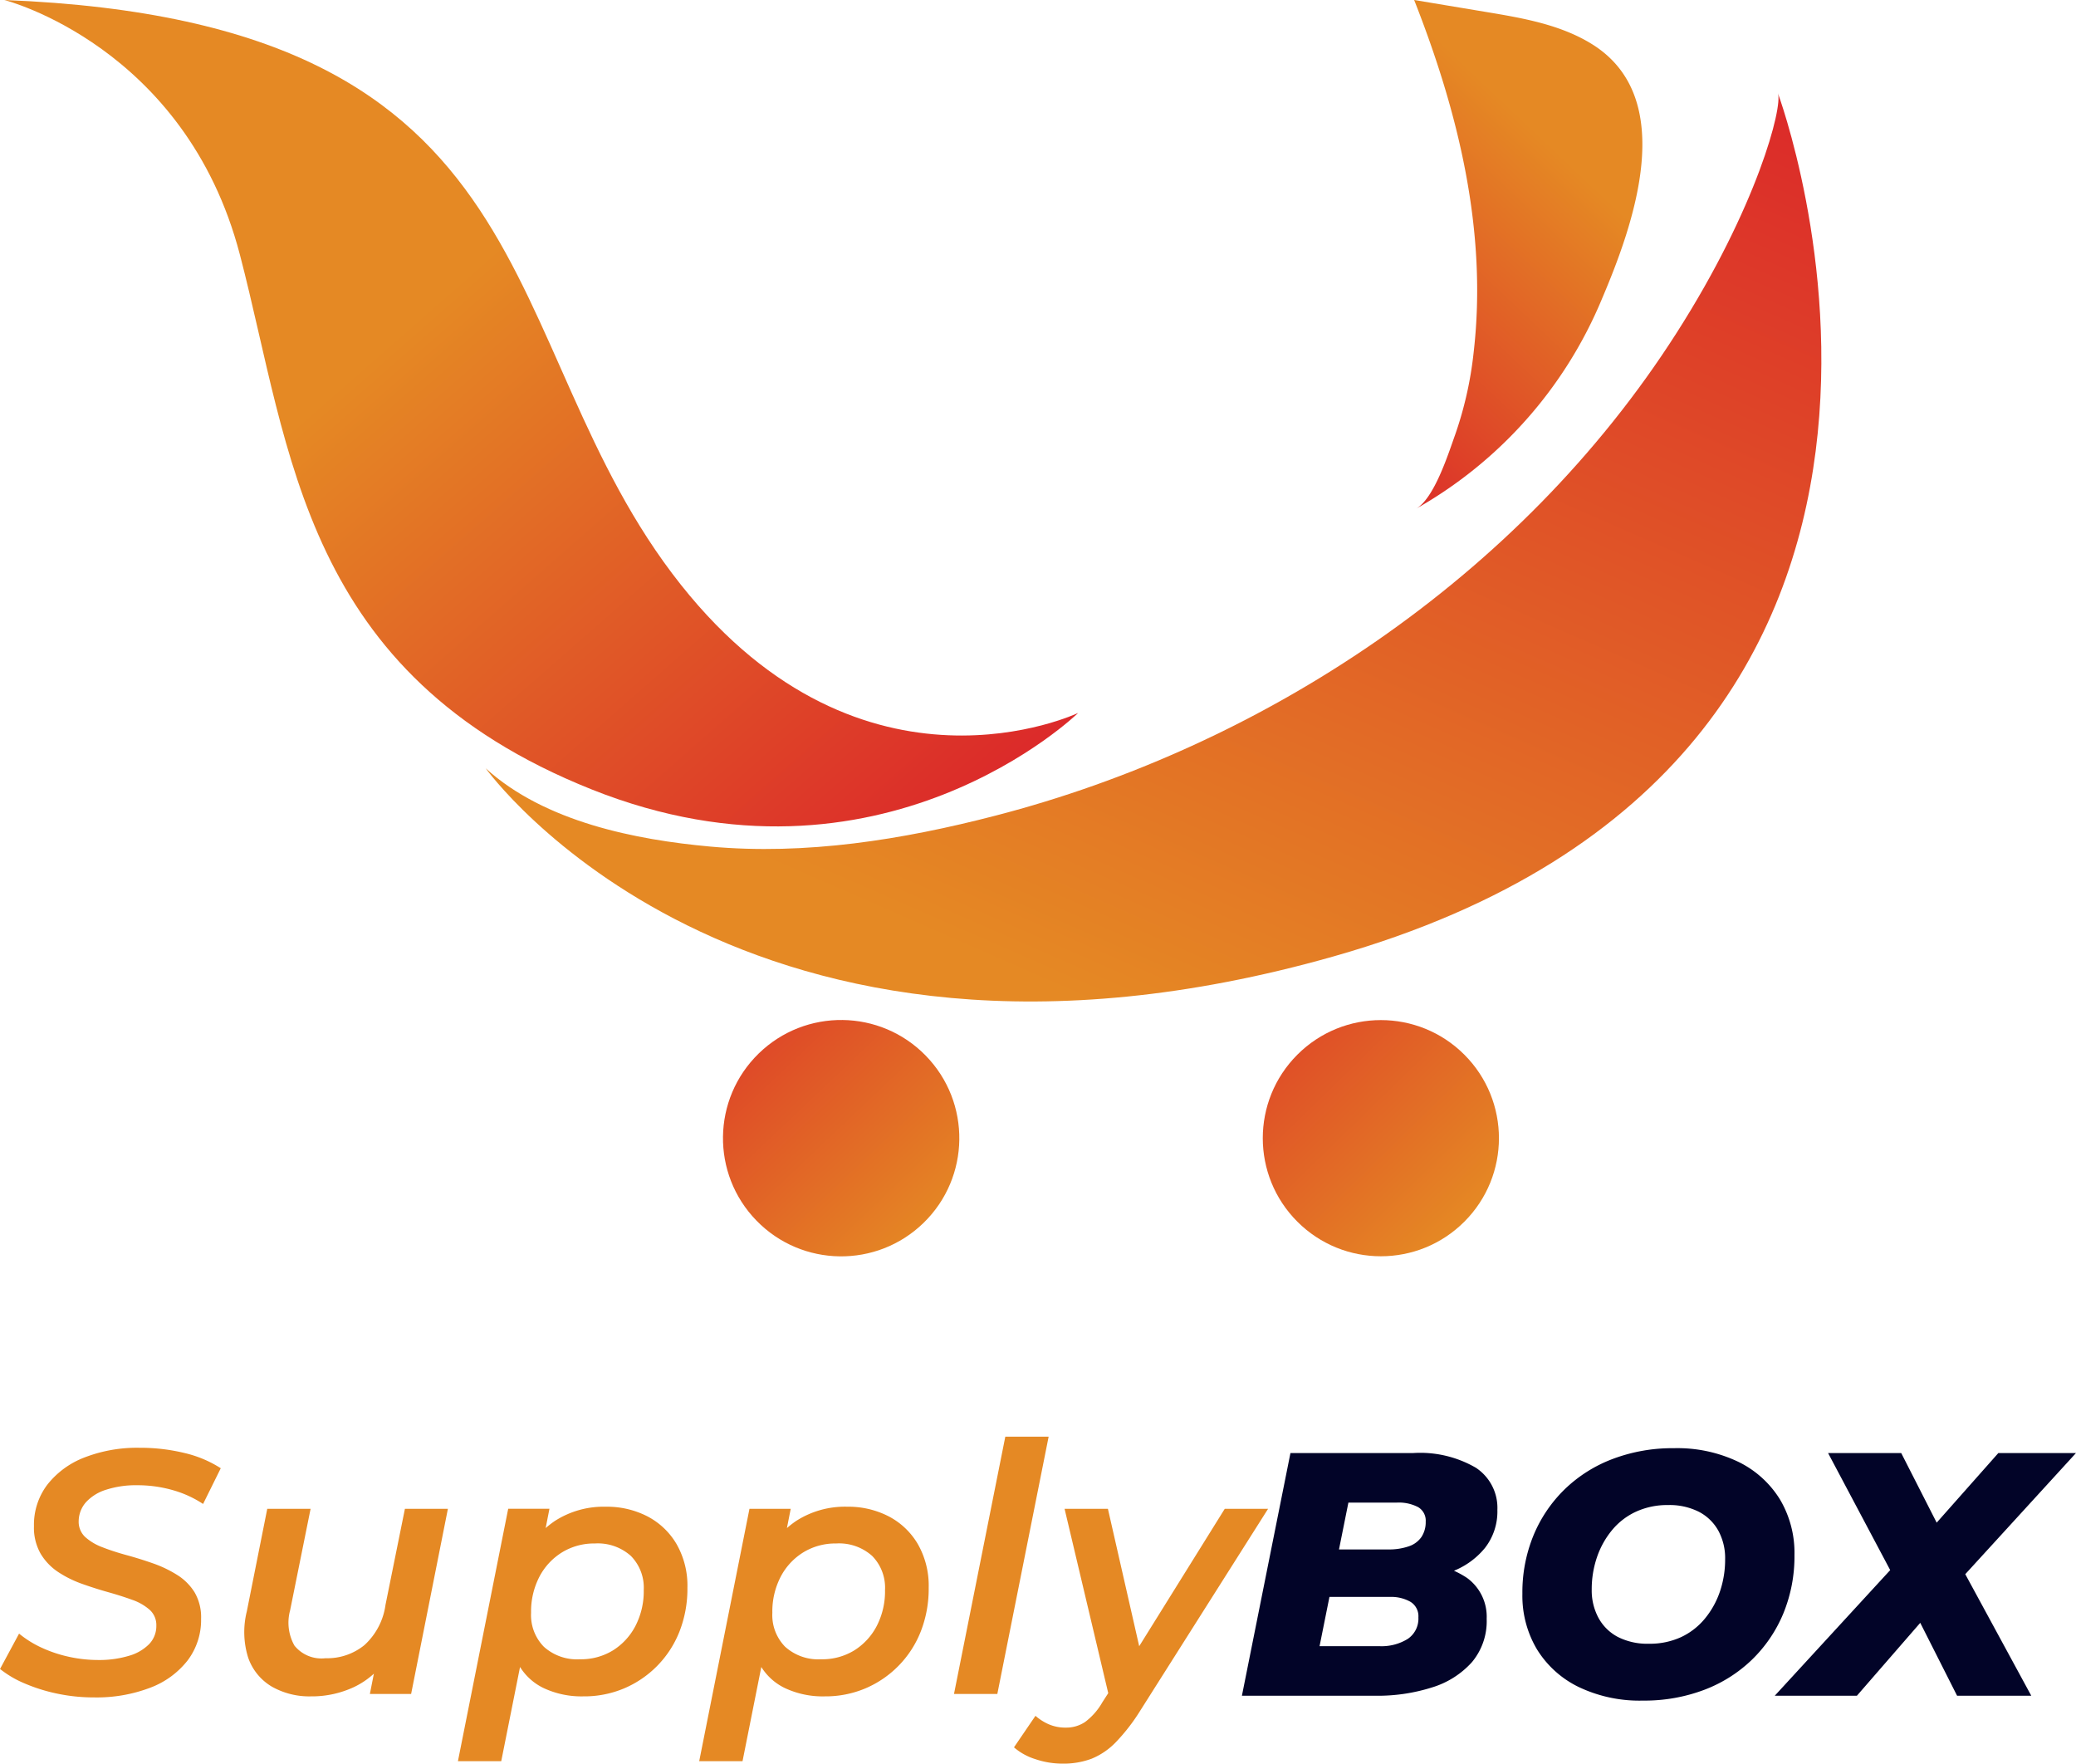 <svg height="167.867" viewBox="0 0 197.625 167.867" width="197.625" xmlns="http://www.w3.org/2000/svg" xmlns:xlink="http://www.w3.org/1999/xlink"><linearGradient id="a" gradientUnits="objectBoundingBox" x1=".939" x2=".362" y1="-.007" y2=".865"><stop offset="0" stop-color="#db242a"/><stop offset="1" stop-color="#e58924"/></linearGradient><linearGradient id="b" x1=".516" x2=".492" xlink:href="#a" y1="-.648" y2="1.065"/><linearGradient id="c" x1=".517" x2=".493" xlink:href="#a" y1="-.779" y2="1.005"/><linearGradient id="d" x1=".995" x2=".365" xlink:href="#a" y1=".958" y2=".411"/><linearGradient id="e" x1=".026" x2=".456" xlink:href="#a" y1="1.131" y2=".256"/><path d="m-38.2 0 4.62-23.1h11.68a10.556 10.556 0 0 1 5.973 1.4 4.57 4.57 0 0 1 2.046 4.01 5.627 5.627 0 0 1 -1.188 3.63 7.4 7.4 0 0 1 -3.2 2.26 12.493 12.493 0 0 1 -4.521.776l.924-1.584a8.389 8.389 0 0 1 5.086 1.388 4.557 4.557 0 0 1 1.88 3.894 6.069 6.069 0 0 1 -1.4 4.126 8.371 8.371 0 0 1 -3.8 2.408 17.122 17.122 0 0 1 -5.4.792zm7.392-4.719h5.676a4.729 4.729 0 0 0 2.722-.693 2.324 2.324 0 0 0 1.01-2.046 1.607 1.607 0 0 0 -.759-1.485 3.7 3.7 0 0 0 -1.947-.462h-6.3l.891-4.521h5.247a5.719 5.719 0 0 0 1.964-.3 2.373 2.373 0 0 0 1.2-.891 2.559 2.559 0 0 0 .4-1.452 1.487 1.487 0 0 0 -.726-1.386 3.968 3.968 0 0 0 -2.013-.429h-4.62zm30.792 5.181a13.441 13.441 0 0 1 -6.138-1.3 9.568 9.568 0 0 1 -3.96-3.58 9.952 9.952 0 0 1 -1.386-5.282 14.27 14.27 0 0 1 1.056-5.561 13.131 13.131 0 0 1 2.97-4.389 13.324 13.324 0 0 1 4.574-2.889 16.078 16.078 0 0 1 5.824-1.023 13.441 13.441 0 0 1 6.138 1.3 9.568 9.568 0 0 1 3.96 3.58 9.952 9.952 0 0 1 1.378 5.282 14.27 14.27 0 0 1 -1.056 5.561 13.131 13.131 0 0 1 -2.97 4.389 13.324 13.324 0 0 1 -4.566 2.889 16.078 16.078 0 0 1 -5.824 1.023zm.561-5.412a7.107 7.107 0 0 0 3.055-.627 6.5 6.5 0 0 0 2.274-1.766 8.164 8.164 0 0 0 1.436-2.59 9.446 9.446 0 0 0 .49-3.067 5.47 5.47 0 0 0 -.644-2.706 4.482 4.482 0 0 0 -1.848-1.8 6.2 6.2 0 0 0 -2.948-.644 7.137 7.137 0 0 0 -3.036.627 6.458 6.458 0 0 0 -2.294 1.765 8.164 8.164 0 0 0 -1.436 2.59 9.446 9.446 0 0 0 -.494 3.068 5.5 5.5 0 0 0 .644 2.689 4.454 4.454 0 0 0 1.847 1.817 6.2 6.2 0 0 0 2.954.644zm11.979 4.95 12.738-13.86-.762 3.76-6.9-13h6.963l4.422 8.679h-2.865l7.689-8.679h7.391l-11.945 13.068.231-3.7 7.458 13.732h-7.062l-4.62-9.141 2.97.066-7.887 9.075z" fill="#020428" transform="translate(156.424 161.405)"/><path d="m-50.473.33a16.781 16.781 0 0 1 -3.514-.363 16.282 16.282 0 0 1 -3.1-.974 9.838 9.838 0 0 1 -2.326-1.37l1.813-3.365a9.835 9.835 0 0 0 2.178 1.353 12.56 12.56 0 0 0 2.59.858 12.965 12.965 0 0 0 2.756.3 9.782 9.782 0 0 0 2.937-.4 4.38 4.38 0 0 0 1.929-1.121 2.474 2.474 0 0 0 .676-1.748 1.947 1.947 0 0 0 -.626-1.5 4.922 4.922 0 0 0 -1.667-.957q-1.04-.38-2.277-.726t-2.491-.792a10.45 10.45 0 0 1 -2.277-1.125 5.452 5.452 0 0 1 -1.667-1.733 4.994 4.994 0 0 1 -.644-2.64 6.317 6.317 0 0 1 1.271-3.943 8.232 8.232 0 0 1 3.531-2.59 13.841 13.841 0 0 1 5.263-.924 17.774 17.774 0 0 1 4.257.495 11.035 11.035 0 0 1 3.461 1.452l-1.683 3.4a10.293 10.293 0 0 0 -2.9-1.32 12.192 12.192 0 0 0 -3.366-.462 9.2 9.2 0 0 0 -2.97.429 4.326 4.326 0 0 0 -1.914 1.188 2.773 2.773 0 0 0 -.693 1.782 1.986 1.986 0 0 0 .627 1.535 5.156 5.156 0 0 0 1.65.974q1.023.4 2.277.742t2.492.776a11.283 11.283 0 0 1 2.293 1.089 5.185 5.185 0 0 1 1.687 1.664 4.7 4.7 0 0 1 .627 2.524 6.387 6.387 0 0 1 -1.274 3.962 8.152 8.152 0 0 1 -3.564 2.606 14.292 14.292 0 0 1 -5.362.924zm20.691-.1a7.213 7.213 0 0 1 -3.779-.94 5.159 5.159 0 0 1 -2.228-2.739 8.108 8.108 0 0 1 -.132-4.405l1.947-9.768h4.125l-1.951 9.669a4.455 4.455 0 0 0 .413 3.35 3.3 3.3 0 0 0 2.957 1.203 5.6 5.6 0 0 0 3.712-1.254 6.35 6.35 0 0 0 2-3.828l1.848-9.141h4.092l-3.501 17.623h-3.927l.99-5.016.66 1.584a7.682 7.682 0 0 1 -3.151 2.772 9.469 9.469 0 0 1 -4.076.891zm25.905 0a8.467 8.467 0 0 1 -3.828-.807 5.393 5.393 0 0 1 -2.442-2.409 8.115 8.115 0 0 1 -.759-3.977 14.343 14.343 0 0 1 1.188-5.742 8.785 8.785 0 0 1 3.151-3.779 8.59 8.59 0 0 1 4.835-1.336 8.4 8.4 0 0 1 3.927.907 6.919 6.919 0 0 1 2.789 2.64 7.969 7.969 0 0 1 1.039 4.173 11.139 11.139 0 0 1 -.743 4.127 9.739 9.739 0 0 1 -2.1 3.267 9.76 9.76 0 0 1 -3.147 2.162 9.77 9.77 0 0 1 -3.91.775zm-11.946 6.17 4.785-24.024h3.927l-.789 4.024-1.092 4.69-.594 4.719-2.114 10.591zm11.616-9.7a5.812 5.812 0 0 0 3.135-.842 6 6 0 0 0 2.145-2.326 7.183 7.183 0 0 0 .792-3.432 4.3 4.3 0 0 0 -1.221-3.234 4.716 4.716 0 0 0 -3.432-1.188 5.835 5.835 0 0 0 -3.119.842 5.963 5.963 0 0 0 -2.161 2.326 7.183 7.183 0 0 0 -.792 3.432 4.3 4.3 0 0 0 1.221 3.234 4.716 4.716 0 0 0 3.432 1.188zm23.298 3.531a8.467 8.467 0 0 1 -3.828-.808 5.393 5.393 0 0 1 -2.442-2.409 8.115 8.115 0 0 1 -.759-3.977 14.343 14.343 0 0 1 1.188-5.742 8.785 8.785 0 0 1 3.15-3.779 8.59 8.59 0 0 1 4.835-1.337 8.4 8.4 0 0 1 3.927.907 6.919 6.919 0 0 1 2.789 2.64 7.969 7.969 0 0 1 1.04 4.174 11.139 11.139 0 0 1 -.743 4.125 9.739 9.739 0 0 1 -2.1 3.267 9.76 9.76 0 0 1 -3.148 2.164 9.77 9.77 0 0 1 -3.909.775zm-11.946 6.169 4.785-24.022h3.927l-.792 4.022-1.089 4.69-.594 4.719-2.112 10.591zm11.616-9.7a5.812 5.812 0 0 0 3.139-.842 6 6 0 0 0 2.145-2.326 7.183 7.183 0 0 0 .788-3.432 4.3 4.3 0 0 0 -1.221-3.234 4.716 4.716 0 0 0 -3.432-1.188 5.835 5.835 0 0 0 -3.119.842 5.963 5.963 0 0 0 -2.161 2.326 7.183 7.183 0 0 0 -.792 3.432 4.3 4.3 0 0 0 1.221 3.234 4.716 4.716 0 0 0 3.432 1.188zm12.639 3.3 4.884-24.486h4.125l-4.884 24.486zm10.329 6.633a8.046 8.046 0 0 1 -2.59-.429 5.653 5.653 0 0 1 -2.029-1.122l2.046-3a4.9 4.9 0 0 0 1.271.809 4.007 4.007 0 0 0 1.633.313 3.2 3.2 0 0 0 1.832-.544 6.137 6.137 0 0 0 1.632-1.868l1.551-2.409.4-.429 9.7-15.576h4.125l-12.146 19.173a18.04 18.04 0 0 1 -2.343 3.036 6.746 6.746 0 0 1 -2.326 1.584 7.657 7.657 0 0 1 -2.756.462zm4.521-6.006-4.323-18.249h4.125l3.465 15.213z" fill="#e58924" transform="translate(59.416 161.234)"/><path d="m200.04 336.554c.478 1.277-1.956 10.784-9.631 22.8-15.033 23.535-39.619 39.435-64.839 45.963-8.866 2.3-18.068 3.775-27.184 2.945-7.033-.639-15.731-2.332-21.355-7.445 0 0 24.306 33.92 80.748 17.891 65.944-18.731 42.262-82.151 42.261-82.154z" fill="url(#a)" transform="translate(-30.794 -327.685)"/><circle cx="11.242" cy="11.242" fill="url(#b)" r="11.242" transform="matrix(.717 -.698 .698 .717 64.166 108.121)"/><circle cx="11.242" cy="11.242" fill="url(#c)" r="11.242" transform="matrix(.707 -.707 .707 .707 115.555 108.335)"/><path d="m44.995 325.052s17.232 4.373 22.42 24.238c4.892 18.737 5.926 39.9 33.483 50.9s46.319-7.28 46.319-7.28-20.411 9.731-37.813-12.19c-18.424-23.209-11.304-53.583-64.409-55.668z" fill="url(#d)" transform="translate(-44.579 -325.052)"/><path d="m135.114 379.174c1.743-.968 3.092-5.253 3.726-7.02a35.074 35.074 0 0 0 1.77-7.844c1.34-11.527-1.456-22.9-5.661-33.569l6.862 1.143c3.473.578 7.045 1.193 10.041 3.043 8.3 5.126 4.009 17.149.954 24.311a41.025 41.025 0 0 1 -17.692 19.936z" fill="url(#e)" transform="translate(-.329 -330.742)"/></svg>